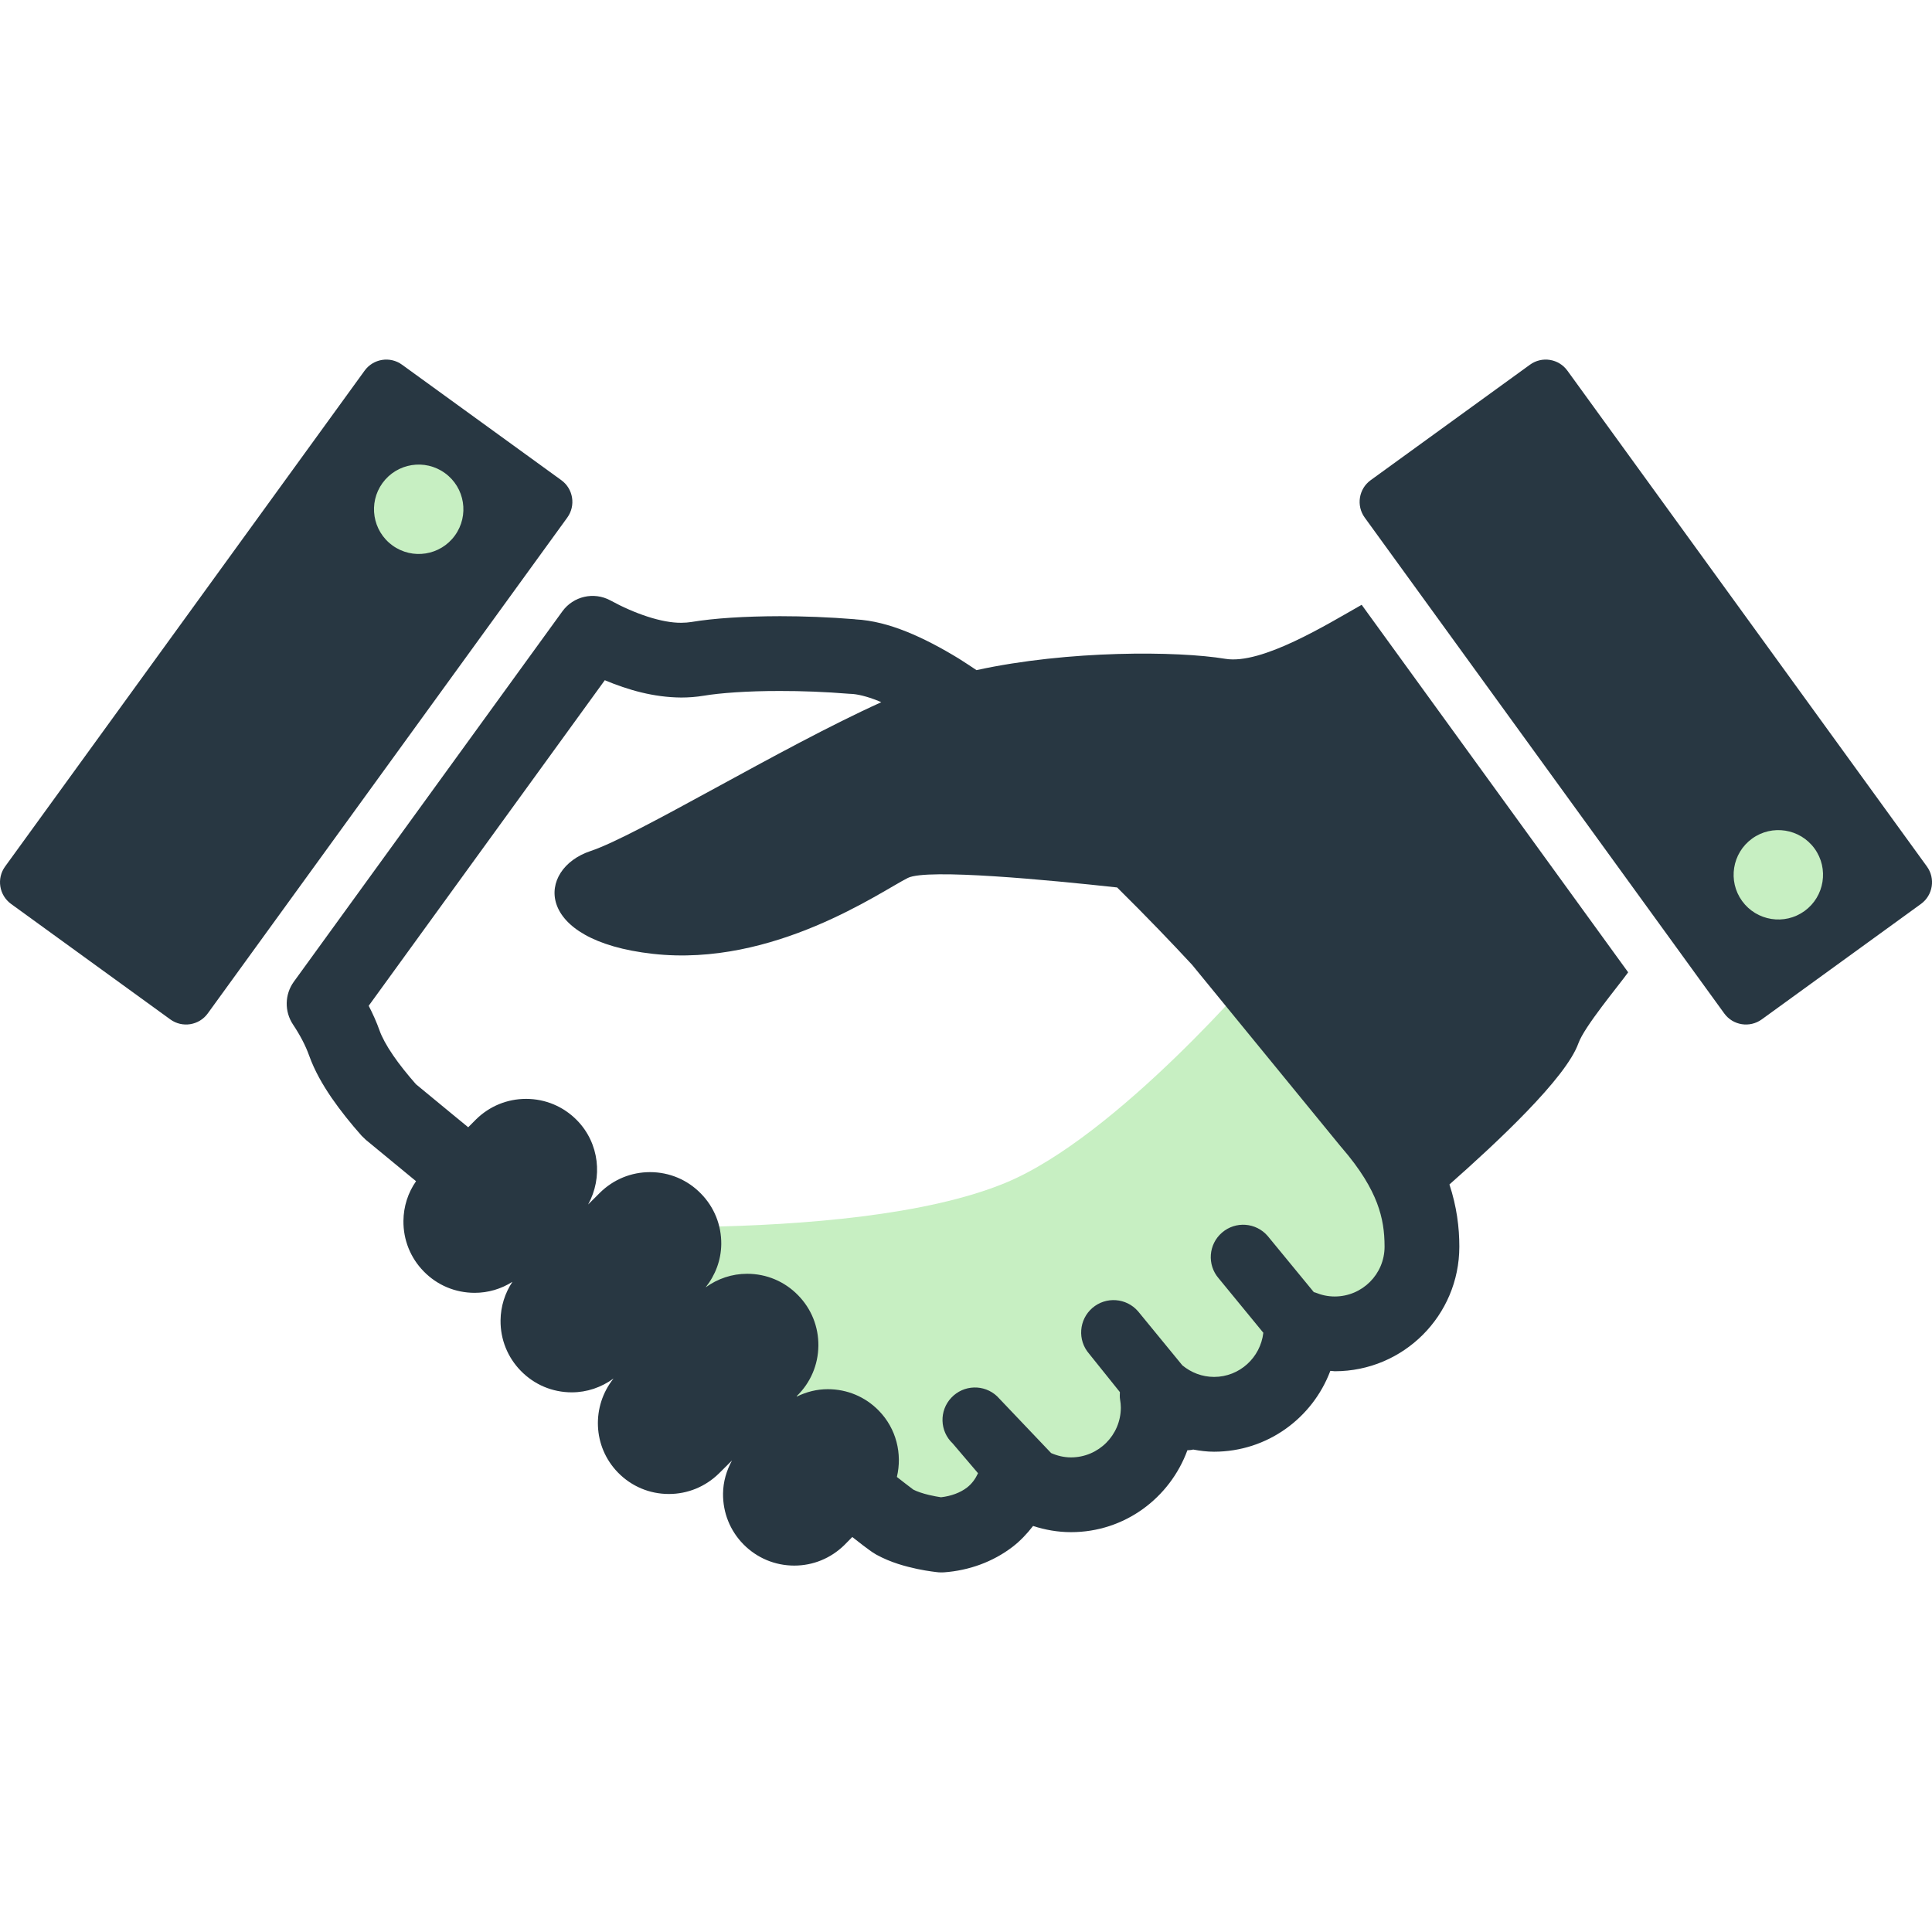 <svg width="49" height="49" viewBox="0 0 49 49" fill="none" xmlns="http://www.w3.org/2000/svg">
<g clip-path="url(#clip0_2192_2441)">
<path d="M21.5 38L13 31C13 31 21.513 31.647 25.5 30C28.354 28.821 32 24.5 32 24.5L35.5 29V33L33 34.5L30.5 36L27.5 38L24.5 39L21.5 38Z" fill="#C7EFC2"/>
<ellipse cx="10.5" cy="13" rx="1.5" ry="2" fill="#C7EFC2"/>
<circle cx="45" cy="22" r="2" fill="#C7EFC2"/>
<path d="M31.076 16.709C29.871 16.509 27.099 16.487 24.766 16.996C24.616 16.897 24.466 16.795 24.319 16.704C23.867 16.428 23.425 16.194 22.986 16.018C22.559 15.848 22.135 15.732 21.69 15.708V15.706C21.024 15.652 20.378 15.628 19.784 15.628C18.879 15.63 18.108 15.68 17.536 15.775H17.538C17.459 15.787 17.372 15.795 17.278 15.795C16.784 15.8 16.1 15.566 15.479 15.227C15.061 15.002 14.542 15.121 14.263 15.505L7.452 24.899C7.22 25.219 7.211 25.652 7.43 25.982C7.603 26.241 7.747 26.509 7.843 26.779C7.98 27.158 8.178 27.503 8.407 27.839C8.637 28.173 8.899 28.498 9.173 28.807L9.28 28.91C9.28 28.91 9.77 29.314 10.552 29.958C10.348 30.25 10.236 30.597 10.232 30.963C10.227 31.445 10.409 31.901 10.747 32.246C11.09 32.597 11.549 32.789 12.039 32.789C12.382 32.789 12.71 32.691 12.996 32.51C12.805 32.798 12.699 33.134 12.695 33.487C12.69 33.969 12.873 34.425 13.21 34.769C13.553 35.12 14.011 35.313 14.502 35.313C14.887 35.313 15.252 35.187 15.56 34.963C15 35.665 15.03 36.689 15.674 37.348C16.016 37.698 16.474 37.891 16.964 37.891H16.965C17.44 37.891 17.889 37.707 18.231 37.373L18.565 37.041C18.425 37.297 18.341 37.582 18.338 37.881C18.333 38.364 18.515 38.82 18.853 39.165C19.196 39.514 19.655 39.707 20.145 39.707C20.62 39.707 21.068 39.524 21.413 39.188L21.616 38.982C21.718 39.062 21.811 39.134 21.887 39.193C21.949 39.239 22.002 39.279 22.05 39.314L22.122 39.365L22.223 39.428C22.605 39.637 22.971 39.728 23.261 39.792C23.406 39.822 23.53 39.843 23.622 39.855L23.735 39.87L23.77 39.874L23.783 39.875L23.791 39.876L23.8 39.877L23.812 39.878C23.823 39.878 23.818 39.879 23.876 39.88L23.944 39.878C24.581 39.831 25.183 39.612 25.678 39.234C25.875 39.083 26.047 38.901 26.201 38.702C26.506 38.801 26.828 38.859 27.164 38.859C28.526 38.859 29.672 37.99 30.115 36.782C30.165 36.779 30.214 36.777 30.262 36.764C30.435 36.796 30.611 36.819 30.792 36.819C32.143 36.817 33.287 35.966 33.738 34.774C33.741 34.771 33.744 34.77 33.747 34.768L33.853 34.778C35.598 34.778 37.011 33.364 37.012 31.619C37.013 31.135 36.946 30.599 36.761 30.041C37.959 28.983 39.715 27.348 40.032 26.46C40.185 26.033 41.044 25.009 41.294 24.66L34.535 15.339C33.673 15.827 32 16.864 31.076 16.709ZM35.116 31.619C35.115 32.316 34.55 32.881 33.853 32.882C33.68 32.882 33.519 32.847 33.368 32.785C33.353 32.778 33.338 32.777 33.322 32.772L32.151 31.347C31.855 31.004 31.336 30.965 30.993 31.262C30.649 31.558 30.611 32.077 30.908 32.421L32.041 33.802C31.968 34.43 31.44 34.921 30.792 34.922C30.485 34.921 30.212 34.812 29.988 34.629L28.864 33.258C28.567 32.915 28.049 32.877 27.705 33.173C27.362 33.469 27.324 33.989 27.62 34.331L28.403 35.307C28.402 35.368 28.396 35.429 28.407 35.489C28.42 35.566 28.427 35.636 28.427 35.7C28.426 36.398 27.861 36.962 27.164 36.963C26.982 36.963 26.814 36.921 26.659 36.853L25.289 35.413C24.959 35.102 24.439 35.118 24.128 35.449C23.816 35.779 23.832 36.3 24.163 36.61L24.805 37.364C24.741 37.502 24.655 37.627 24.525 37.728C24.358 37.856 24.128 37.944 23.866 37.974C23.79 37.963 23.686 37.945 23.563 37.916C23.41 37.881 23.248 37.825 23.164 37.78C23.135 37.759 23.061 37.704 22.954 37.62C22.893 37.573 22.824 37.52 22.747 37.459C22.886 36.876 22.737 36.236 22.287 35.776C21.944 35.425 21.485 35.233 20.995 35.233C20.719 35.233 20.455 35.3 20.212 35.419L20.205 35.413L20.213 35.403C20.558 35.066 20.751 34.614 20.756 34.131C20.761 33.649 20.578 33.193 20.24 32.849C19.898 32.499 19.439 32.306 18.949 32.306C18.566 32.306 18.203 32.429 17.896 32.651C18.144 32.339 18.288 31.96 18.293 31.555C18.298 31.072 18.115 30.616 17.777 30.272C17.435 29.921 16.976 29.728 16.486 29.728C16.011 29.728 15.562 29.911 15.22 30.246L14.916 30.549C15.291 29.868 15.205 28.997 14.634 28.413C14.291 28.063 13.832 27.87 13.342 27.87C12.867 27.87 12.418 28.053 12.076 28.388L11.875 28.59C11.731 28.472 11.591 28.357 11.467 28.255C11 27.871 10.679 27.606 10.55 27.499C10.332 27.25 10.13 27 9.972 26.768C9.802 26.522 9.682 26.294 9.628 26.14C9.549 25.918 9.454 25.708 9.351 25.509L15.339 17.252C15.931 17.5 16.579 17.686 17.278 17.691C17.464 17.691 17.655 17.677 17.848 17.645H17.85C18.249 17.577 18.959 17.523 19.784 17.525C20.327 17.524 20.925 17.546 21.537 17.596L21.578 17.598C21.729 17.602 21.979 17.656 22.282 17.779L22.351 17.81C19.793 18.965 16.168 21.188 14.976 21.585C13.616 22.038 13.502 23.853 16.563 24.192C19.625 24.534 22.345 22.605 23.026 22.266C23.514 22.022 26.615 22.32 28.333 22.508C29.09 23.256 29.754 23.95 30.239 24.475L34.011 29.087L34.028 29.106C34.512 29.666 34.774 30.121 34.923 30.51C35.07 30.9 35.115 31.236 35.116 31.619Z" fill="#283742"/>
<path d="M48.87 21.975L39.753 9.401C39.532 9.096 39.107 9.029 38.803 9.25L34.764 12.178C34.46 12.398 34.392 12.824 34.613 13.128L43.731 25.703C43.951 26.007 44.376 26.075 44.681 25.855L48.72 22.926C49.024 22.705 49.092 22.28 48.87 21.975ZM45.768 23.105C45.262 23.472 44.552 23.359 44.184 22.852C43.817 22.346 43.93 21.637 44.437 21.269C44.944 20.902 45.653 21.015 46.021 21.521C46.388 22.028 46.275 22.737 45.768 23.105Z" fill="#283742"/>
<path d="M14.236 12.178L10.197 9.25C9.894 9.029 9.468 9.096 9.247 9.401L0.13 21.976C-0.091 22.28 -0.023 22.705 0.281 22.926L4.32 25.855C4.624 26.075 5.049 26.007 5.269 25.703L14.387 13.128C14.608 12.824 14.54 12.398 14.236 12.178ZM11.537 13.582C11.17 14.089 10.461 14.202 9.954 13.834C9.447 13.467 9.334 12.757 9.701 12.251C10.069 11.744 10.778 11.631 11.285 11.999C11.792 12.366 11.904 13.075 11.537 13.582Z" fill="#283742"/>
</g>
<defs>
<clipPath id="clip0_2192_2441">
<rect width="49" height="49" fill="white"/>
</clipPath>
</defs>
</svg>
